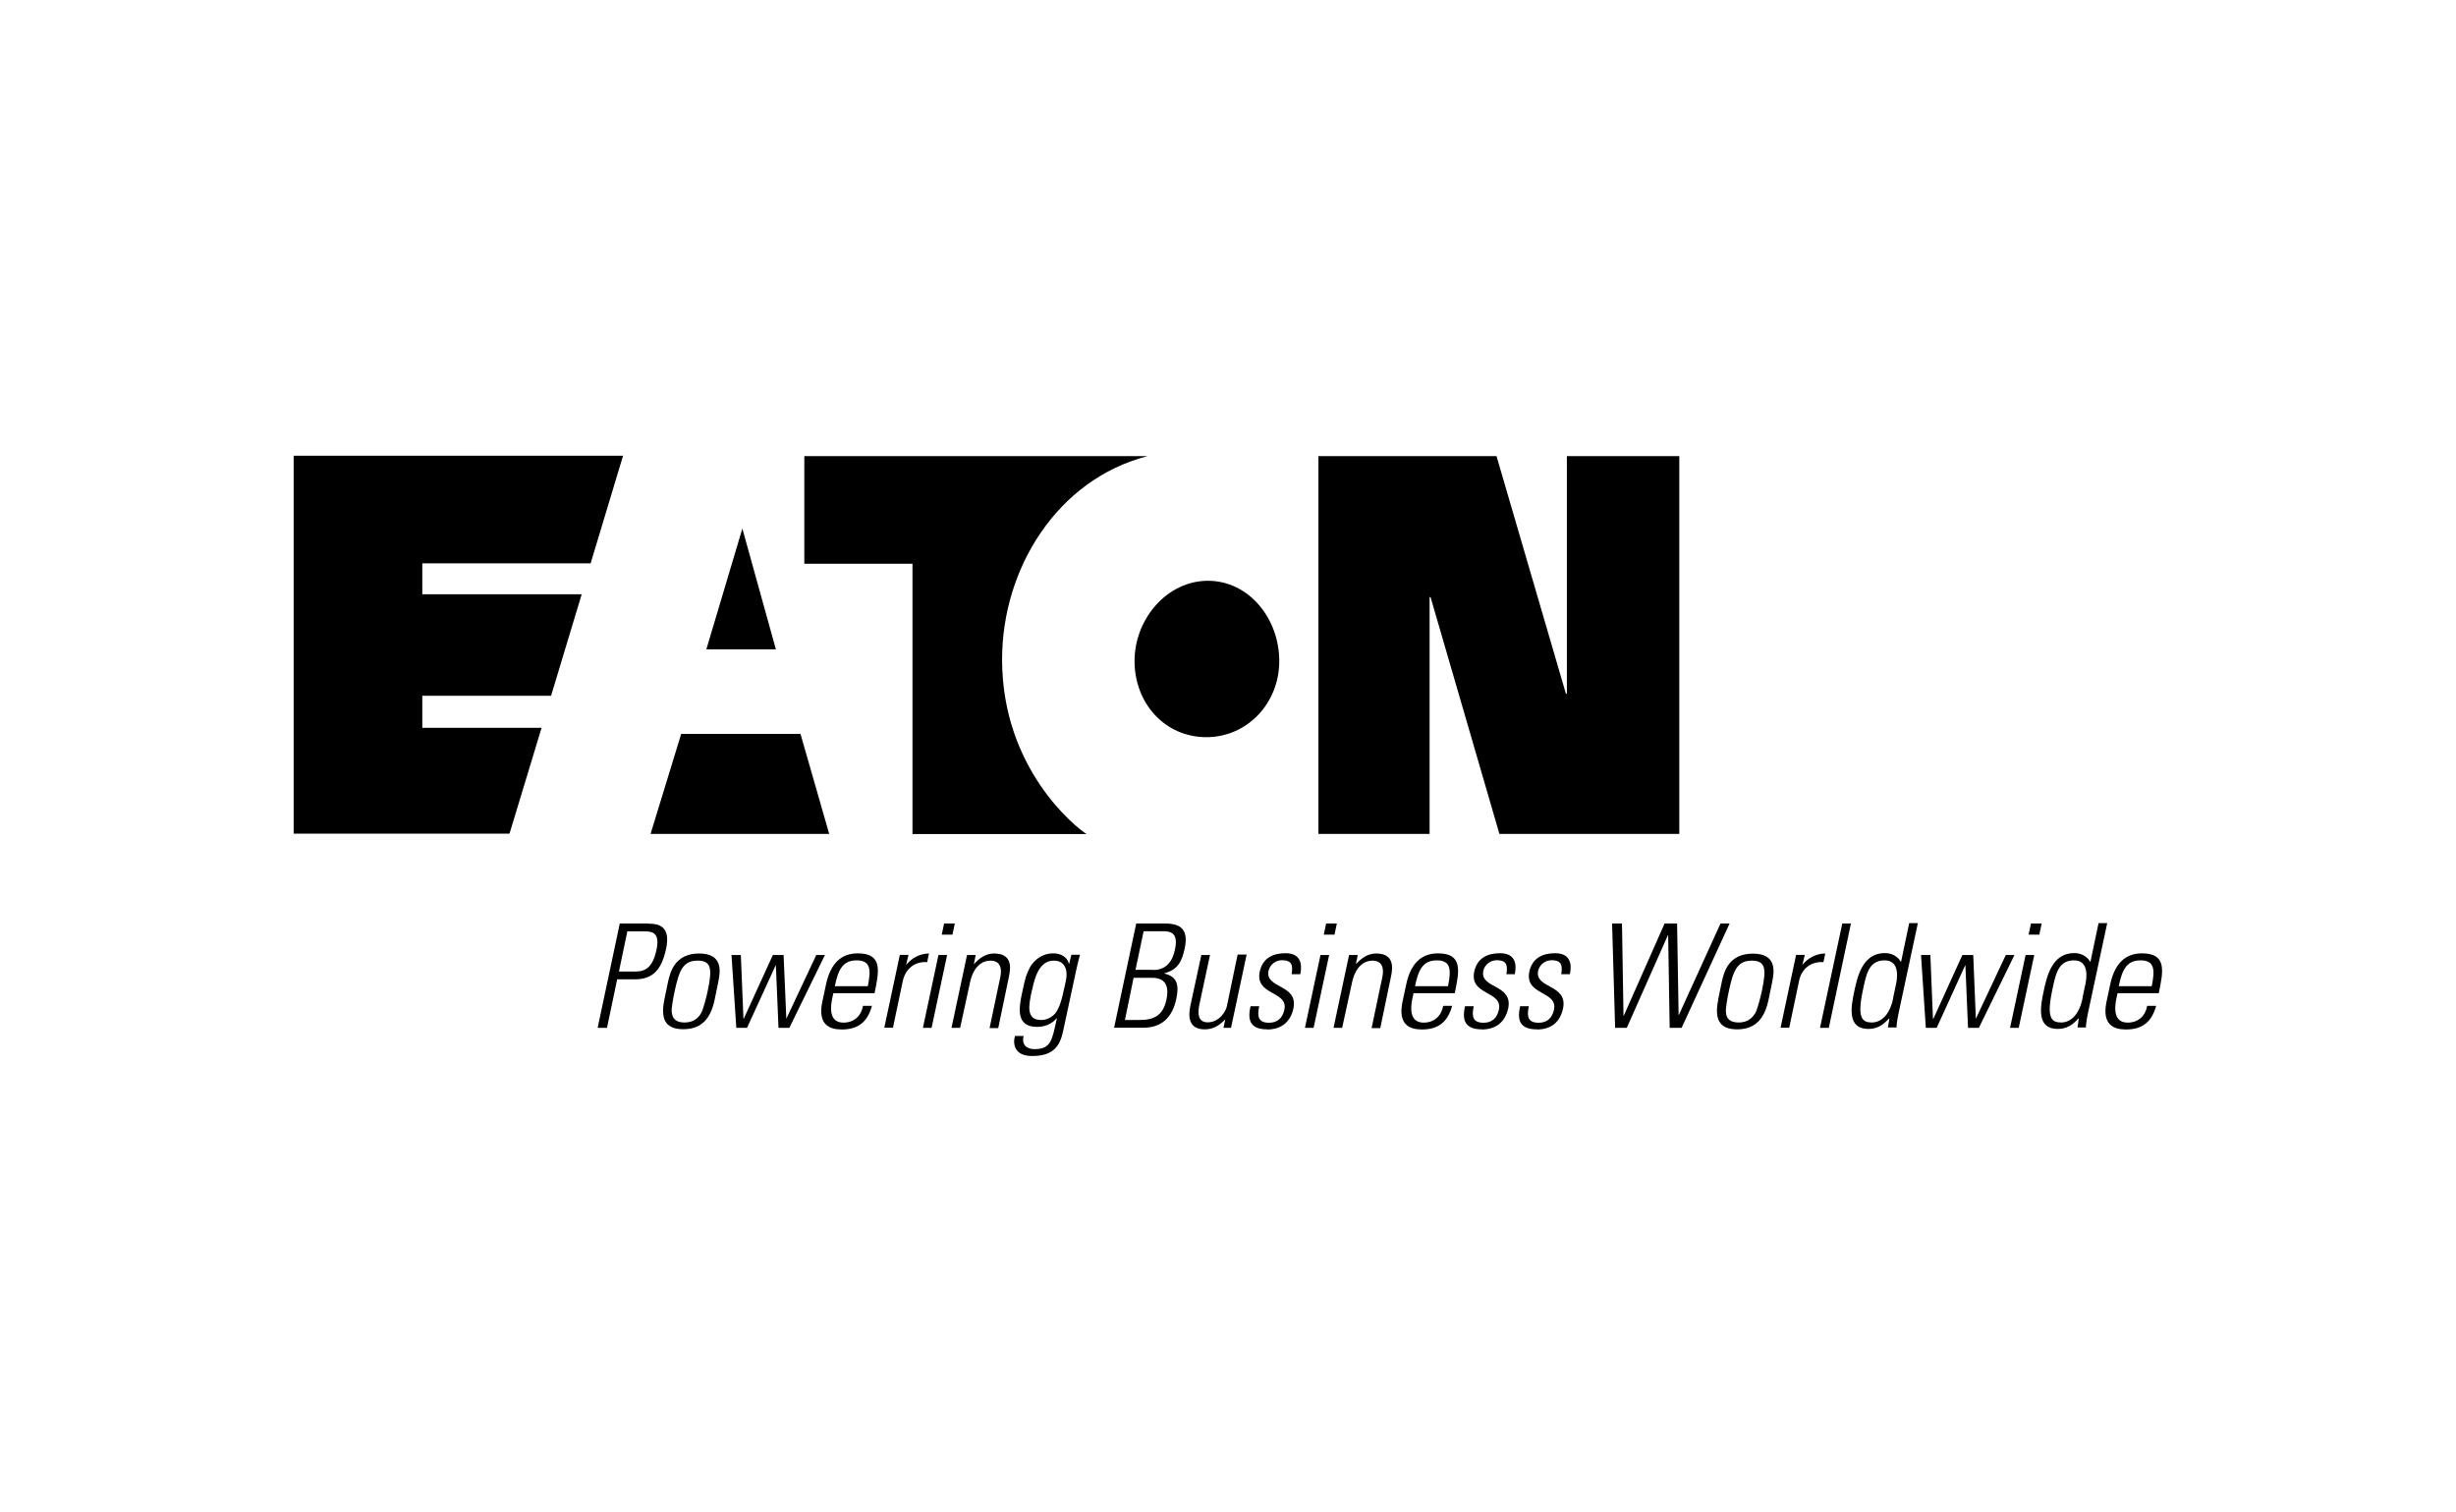 <?xml version="1.0" encoding="UTF-8"?>
<svg id="Capa_1" data-name="Capa 1" xmlns="http://www.w3.org/2000/svg" viewBox="0 0 178.72 110">
  <defs>
    <style>
      .cls-1 {
        stroke-width: 0px;
      }
    </style>
  </defs>
  <polygon class="cls-1" points="49.57 53.4 47.34 60.68 60.34 60.68 58.25 53.4 49.57 53.4"/>
  <g>
    <polygon class="cls-1" points="54.02 38.46 56.46 47.25 51.4 47.25 54.02 38.46"/>
    <path class="cls-1" d="m83.47,33.19h-24.94v7.83h7.87v19.67h12.67c-.78-.48-6.15-4.75-6.15-12.71,0-6.61,4.01-13.08,10.55-14.78Z"/>
    <path class="cls-1" d="m87.79,53.64c2.94,0,5.3-2.44,5.3-5.54s-2.22-5.84-5.19-5.84-5.34,2.77-5.34,5.84,2.2,5.54,5.23,5.54Z"/>
    <polygon class="cls-1" points="113.95 50.48 108.9 33.19 95.94 33.19 95.94 60.68 104.03 60.68 104.03 43.45 104.1 43.45 109.11 60.68 122.2 60.68 122.2 33.19 114.02 33.19 114.02 50.48 113.95 50.48"/>
    <polygon class="cls-1" points="37.07 60.68 39.41 52.96 30.73 52.96 30.73 50.63 40.1 50.63 42.33 43.24 30.73 43.24 30.73 40.99 42.98 40.99 45.34 33.16 21.37 33.16 21.37 60.66 37.07 60.66 37.07 60.68"/>
  </g>
  <g>
    <path class="cls-1" d="m47.17,67.2h-2.07l-1.61,7.59h.68l.74-3.53h1.29c1.31,0,1.94-.7,2.27-2.22.37-1.74-.65-1.83-1.29-1.83Zm.59,1.96c-.26,1.2-.78,1.53-1.48,1.53h-1.24l.61-2.92h1.24c.61,0,1.16.11.87,1.4Z"/>
    <path class="cls-1" d="m50.88,69.38c-1.81,0-2.11,1.4-2.27,2.07l-.26,1.26c-.28,1.37,0,2.18,1.37,2.18s2.01-.81,2.29-2.18l.26-1.26c.13-.68.41-2.07-1.4-2.07Zm.61,2.77c-.07.33-.31,1.29-.46,1.55-.07.11-.35.7-1.22.7-.87,0-.89-.57-.92-.7-.07-.26.13-1.22.2-1.55.33-1.57.63-2.25,1.68-2.25s1.05.68.72,2.25Z"/>
    <polygon class="cls-1" points="53.23 69.49 53.91 69.49 54.1 74.13 54.12 74.13 56.24 69.49 57.02 69.49 57.22 74.13 57.22 74.13 59.4 69.49 60.03 69.49 57.44 74.79 56.65 74.79 56.46 70.25 56.44 70.25 54.36 74.79 53.58 74.79 53.23 69.49"/>
    <path class="cls-1" d="m60.64,72.28l-.09.41c-.15.74-.17,1.72.83,1.72.78,0,1.29-.5,1.42-1.22h.65c-.35,1.29-1.13,1.72-2.2,1.72-.92,0-1.74-.37-1.42-1.98l.28-1.31c.33-1.53,1.11-2.25,2.31-2.25,1.83,0,1.55,1.31,1.22,2.9h-3.01Zm2.51-.52c.24-1.18.22-1.88-.81-1.88s-1.35.7-1.59,1.88h2.4Z"/>
    <path class="cls-1" d="m65.94,70.21h0c.39-.5,1.02-.83,1.66-.83l-.13.63c-.87-.07-1.57.46-1.77,1.35l-.72,3.42h-.63l1.13-5.3h.63l-.17.72Z"/>
    <path class="cls-1" d="m67.16,74.79l1.13-5.3h.63l-1.13,5.3h-.63Zm1.37-6.78l.17-.81h.78l-.17.81h-.78Z"/>
    <path class="cls-1" d="m69.87,74.79h-.63l1.13-5.3h.63l-.13.65h.02c.39-.44.87-.76,1.44-.76,1.31,0,1.24.98,1.09,1.68l-.78,3.75h-.63l.78-3.71c.13-.61.02-1.2-.72-1.2-.57,0-1.22.39-1.48,1.57l-.72,3.31Z"/>
    <path class="cls-1" d="m77.98,69.47h.61c-.13.5-.2.76-.26,1.05l-.96,4.47c-.24,1.18-.76,1.85-2.27,1.85-1.33,0-1.4-.94-1.24-1.46h.63c-.17.61.2.96.78.96,1.22,0,1.29-.65,1.64-2.25h-.02c-.37.46-.92.63-1.42.63-1.53,0-1.35-1.31-1.09-2.49.26-1.22.28-1.24.55-1.81.11-.22.65-1.05,1.72-1.05.55,0,1,.26,1.13.74l.02.02.17-.68Zm-2.88,2.55c-.24,1.11-.48,2.2.68,2.2.52,0,.94-.35,1.09-.59.24-.41.35-.65.68-2.2.24-1.11-.26-1.53-.85-1.53-1.11-.02-1.42,1.33-1.59,2.11Z"/>
    <path class="cls-1" d="m81.07,74.79l1.61-7.59h2.11c1.18,0,1.7.48,1.42,1.81-.2.92-.48,1.55-1.48,1.81v.02c.96.22,1.07.87.87,1.83-.28,1.37-1.09,2.11-2.38,2.11h-2.16Zm.78-.57h1.07c1.11,0,1.72-.37,1.96-1.48.15-.68.13-1.59-1.02-1.59h-1.37l-.63,3.07Zm2.07-3.64c.96,0,1.42-.65,1.59-1.53.26-1.26-.41-1.29-.96-1.29h-1.33l-.59,2.81h1.29Z"/>
    <path class="cls-1" d="m90.71,69.49l-1.13,5.3h-.55l.13-.59h-.02c-.46.46-.89.7-1.48.7-1.09,0-1.22-.81-1.05-1.66l.81-3.75h.63l-.78,3.64c-.02.15-.31,1.26.61,1.26.85,0,1.33-.81,1.4-1.18l.78-3.75h.65v.02Z"/>
    <path class="cls-1" d="m92.22,74.9c-1.16,0-1.48-.57-1.22-1.68h.63c-.15.72-.09,1.2.72,1.2.61,0,.98-.35,1.11-.94.31-1.4-2.16-1.02-1.79-2.79.22-.98.96-1.33,1.88-1.33,1.05,0,1.24.72,1.07,1.53h-.63c.11-.68,0-1.02-.7-1.02-.46,0-.87.31-.98.76-.28,1.33,2.18.96,1.81,2.75-.22,1.02-.92,1.53-1.9,1.53"/>
    <path class="cls-1" d="m94.96,74.79l1.13-5.3h.63l-1.13,5.3h-.63Zm1.37-6.78l.17-.81h.78l-.17.81h-.78Z"/>
    <path class="cls-1" d="m97.67,74.79h-.63l1.13-5.3h.63l-.13.65h.02c.39-.44.87-.76,1.44-.76,1.31,0,1.24.98,1.09,1.68l-.78,3.75h-.63l.78-3.71c.13-.61.02-1.2-.72-1.2-.57,0-1.22.39-1.48,1.57l-.72,3.31Z"/>
    <path class="cls-1" d="m102.86,72.28l-.09.41c-.15.74-.17,1.72.83,1.72.78,0,1.29-.5,1.42-1.22h.65c-.35,1.29-1.13,1.72-2.2,1.72-.92,0-1.74-.37-1.42-1.98l.28-1.31c.33-1.53,1.11-2.25,2.31-2.25,1.83,0,1.55,1.31,1.22,2.9h-3.01Zm2.51-.52c.24-1.18.22-1.88-.81-1.88s-1.35.7-1.59,1.88h2.4Z"/>
    <path class="cls-1" d="m107.83,74.9c-1.13,0-1.48-.57-1.22-1.68h.63c-.15.72-.09,1.2.72,1.2.61,0,.98-.35,1.11-.94.31-1.4-2.16-1.02-1.79-2.79.22-.98.96-1.33,1.88-1.33,1.05,0,1.24.72,1.07,1.53h-.61c.11-.68,0-1.02-.7-1.02-.46,0-.87.31-.98.76-.28,1.33,2.18.96,1.81,2.75-.24,1.02-.92,1.53-1.92,1.53"/>
    <path class="cls-1" d="m111.84,74.9c-1.16,0-1.48-.57-1.22-1.68h.63c-.15.72-.09,1.2.72,1.2.61,0,.98-.35,1.11-.94.31-1.4-2.16-1.02-1.79-2.79.22-.98.96-1.33,1.88-1.33,1.05,0,1.24.72,1.07,1.53h-.63c.11-.68,0-1.02-.7-1.02-.46,0-.87.31-.98.76-.28,1.33,2.18.96,1.81,2.75-.22,1.02-.89,1.53-1.9,1.53"/>
    <polygon class="cls-1" points="121.13 67.2 122.04 67.2 122.15 73.85 122.17 73.85 125.2 67.2 125.86 67.2 122.37 74.79 121.5 74.79 121.39 68.05 121.37 68.05 118.38 74.79 117.53 74.79 117.31 67.2 118.03 67.2 118.14 73.91 118.16 73.91 121.13 67.2"/>
    <path class="cls-1" d="m125.03,72.72l.26-1.26c.15-.68.46-2.07,2.27-2.07s1.53,1.4,1.4,2.07l-.26,1.26c-.28,1.37-.94,2.18-2.29,2.18s-1.66-.81-1.37-2.18m2.7.98c.15-.26.39-1.22.46-1.55.33-1.57.33-2.25-.72-2.25s-1.35.68-1.68,2.25c-.07.33-.26,1.29-.2,1.55.02.13.04.7.92.7.87,0,1.13-.59,1.22-.7Z"/>
    <path class="cls-1" d="m131.16,70.21h0c.39-.5,1.02-.83,1.66-.83l-.13.63c-.87-.07-1.59.46-1.77,1.35l-.72,3.42h-.63l1.13-5.3h.63l-.17.72Z"/>
    <polygon class="cls-1" points="132.44 74.79 134.06 67.2 134.69 67.2 133.08 74.79 132.44 74.79"/>
    <path class="cls-1" d="m137.48,74.11h-.02c-.44.5-.89.76-1.5.76-1.53,0-1.29-1.53-1.02-2.77.22-1.02.59-2.75,2.22-2.75.48,0,.92.22,1.16.63h.02l.59-2.81h.63l-1.4,6.54c-.11.52-.15.87-.15,1.05h-.63l.11-.65Zm.28-1.5l.2-.94c.07-.31.37-1.79-.81-1.79s-1.35,1.02-1.61,2.27c-.41,1.98,0,2.25.68,2.25.61,0,1.29-.48,1.55-1.79Z"/>
    <polygon class="cls-1" points="139.79 69.49 140.47 69.49 140.66 74.13 140.69 74.13 142.8 69.49 143.59 69.49 143.78 74.13 143.78 74.13 145.96 69.49 146.59 69.49 144 74.79 143.21 74.79 143.02 70.25 143 70.25 140.93 74.79 140.14 74.79 139.79 69.49"/>
    <path class="cls-1" d="m146.27,74.79l1.13-5.3h.63l-1.13,5.3h-.63Zm1.35-6.78l.17-.81h.78l-.17.81h-.78Z"/>
    <path class="cls-1" d="m151.26,74.11h-.02c-.44.5-.89.76-1.5.76-1.53,0-1.29-1.53-1.02-2.77.22-1.02.59-2.75,2.22-2.75.48,0,.92.22,1.16.63h.02l.59-2.81h.63l-1.4,6.54c-.11.52-.15.87-.15,1.05h-.61l.09-.65Zm.28-1.5l.2-.94c.07-.31.37-1.79-.81-1.79s-1.35,1.02-1.61,2.27c-.41,1.98,0,2.25.68,2.25.61,0,1.29-.48,1.55-1.79Z"/>
    <path class="cls-1" d="m154.09,72.28l-.09.41c-.15.74-.17,1.72.83,1.72.78,0,1.29-.5,1.42-1.22h.65c-.35,1.29-1.13,1.72-2.2,1.72-.92,0-1.74-.37-1.42-1.98l.28-1.31c.33-1.53,1.11-2.25,2.31-2.25,1.83,0,1.55,1.31,1.22,2.9h-3.01Zm2.49-.52c.24-1.18.22-1.88-.81-1.88s-1.35.7-1.59,1.88h2.4Z"/>
  </g>
</svg>